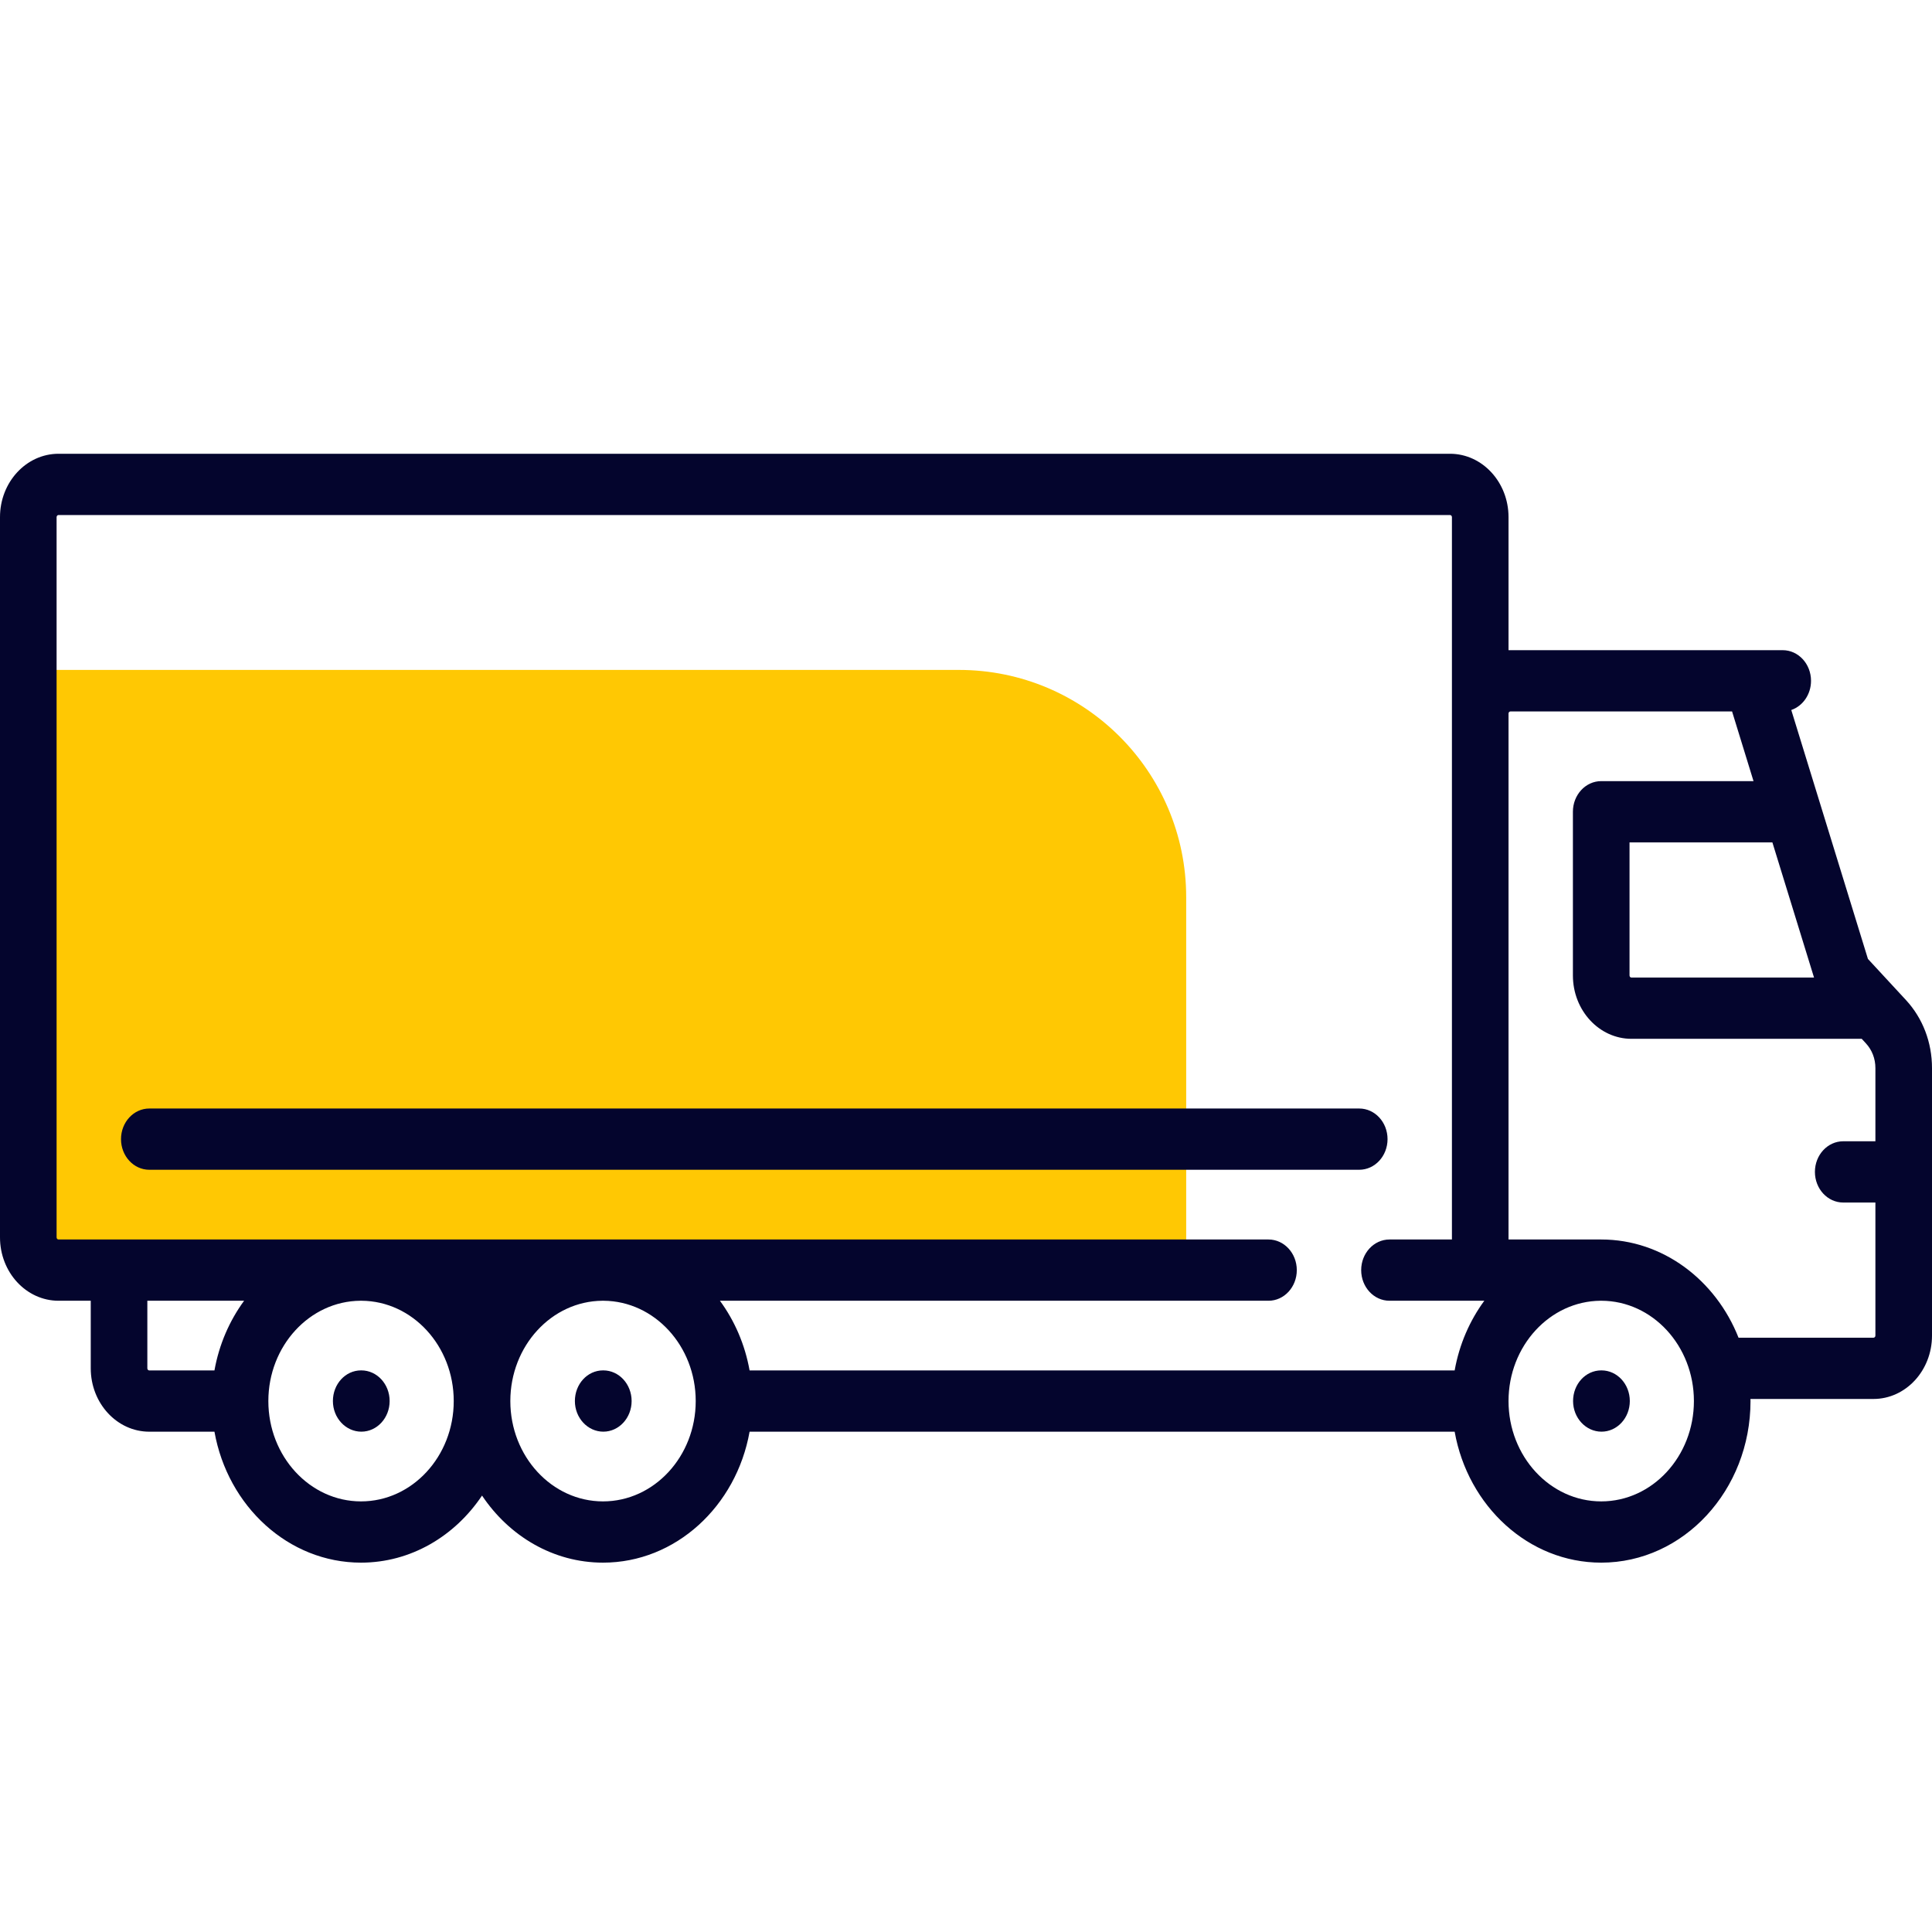 <svg width="68" height="68" viewBox="0 0 68 68" fill="none" xmlns="http://www.w3.org/2000/svg">
<path d="M1 23.579H33.75C38.168 23.579 41.75 27.161 41.75 31.579V44.955H1V23.579Z" fill="#FFC803"/>
<path d="M12.718 48.233H12.707C12.157 48.233 11.717 48.716 11.717 49.312C11.717 49.907 12.168 50.39 12.718 50.39C13.268 50.39 13.714 49.907 13.714 49.312C13.714 48.716 13.268 48.233 12.718 48.233Z" fill="#04052D"/>
<path d="M21.235 48.233H21.224C20.674 48.233 20.234 48.716 20.234 49.312C20.234 49.907 20.685 50.39 21.235 50.39C21.785 50.39 22.231 49.907 22.231 49.312C22.231 48.716 21.785 48.233 21.235 48.233Z" fill="#04052D"/>
<path d="M56.368 48.233H56.358C55.807 48.233 55.367 48.716 55.367 49.312C55.367 49.907 55.818 50.39 56.368 50.39C56.918 50.39 57.364 49.907 57.364 49.312C57.364 48.716 56.918 48.233 56.368 48.233Z" fill="#04052D"/>
<path d="M67.085 35.2L65.745 33.751L63.047 24.99C63.45 24.851 63.742 24.444 63.742 23.962C63.742 23.367 63.296 22.884 62.745 22.884H53.095V18.201C53.095 16.971 52.171 15.971 51.035 15.971H2.061C0.924 15.971 0 16.971 0 18.201V43.552C0 44.782 0.924 45.782 2.061 45.782H3.194V48.16C3.194 49.39 4.118 50.391 5.255 50.391H7.548C8.015 53.013 10.15 55 12.707 55C14.458 55 16.01 54.068 16.966 52.639C17.921 54.068 19.474 55 21.224 55C23.781 55 25.916 53.013 26.383 50.391H51.199C51.666 53.013 53.801 55 56.358 55C59.255 55 61.612 52.449 61.612 49.313C61.612 49.288 61.611 49.264 61.61 49.239H65.939C67.076 49.239 68 48.239 68 47.009V37.592C68 36.688 67.675 35.839 67.085 35.2ZM7.548 48.235H5.255C5.217 48.235 5.186 48.202 5.186 48.161V45.782H8.592C8.077 46.485 7.711 47.321 7.548 48.235ZM12.707 52.844C10.908 52.844 9.445 51.26 9.445 49.313C9.445 47.373 10.897 45.794 12.687 45.782H12.728C14.517 45.794 15.97 47.373 15.97 49.313C15.97 51.26 14.506 52.844 12.707 52.844ZM21.224 52.844C19.425 52.844 17.962 51.26 17.962 49.313C17.962 47.373 19.414 45.794 21.204 45.782H21.245C23.034 45.794 24.487 47.373 24.487 49.313C24.487 51.26 23.023 52.844 21.224 52.844ZM51.199 48.235H26.383C26.22 47.321 25.855 46.485 25.339 45.782H44.647C45.197 45.782 45.643 45.3 45.643 44.704C45.643 44.109 45.197 43.626 44.647 43.626H2.061C2.023 43.626 1.992 43.593 1.992 43.552V18.201C1.992 18.16 2.023 18.127 2.061 18.127H51.034C51.072 18.127 51.103 18.16 51.103 18.201V43.626H48.906C48.355 43.626 47.909 44.109 47.909 44.704C47.909 45.3 48.355 45.782 48.906 45.782H52.243C51.727 46.485 51.362 47.321 51.199 48.235ZM63.848 34.407H57.422C57.384 34.407 57.354 34.374 57.354 34.333V29.649H62.382L63.848 34.407ZM56.358 52.844C54.559 52.844 53.095 51.26 53.095 49.313C53.095 47.373 54.548 45.794 56.337 45.782H56.358C56.36 45.782 56.362 45.782 56.365 45.782C58.16 45.786 59.62 47.368 59.62 49.313C59.62 51.26 58.157 52.844 56.358 52.844ZM66.008 47.009C66.008 47.05 65.977 47.083 65.939 47.083H61.191C60.388 45.052 58.524 43.626 56.358 43.626C56.351 43.626 56.344 43.626 56.337 43.626H53.095V25.115V25.114C53.095 25.073 53.126 25.04 53.164 25.04H60.963L61.718 27.493H56.358C55.807 27.493 55.361 27.976 55.361 28.571V34.333C55.361 35.563 56.286 36.563 57.422 36.563H65.527L65.676 36.725C65.89 36.957 66.008 37.264 66.008 37.592V40.169H64.875C64.325 40.169 63.879 40.652 63.879 41.247C63.879 41.843 64.325 42.325 64.875 42.325H66.008V47.009Z" fill="#04052D"/>
<path d="M47.84 39.016H5.255C4.705 39.016 4.259 39.498 4.259 40.094C4.259 40.689 4.705 41.172 5.255 41.172H47.84C48.391 41.172 48.837 40.689 48.837 40.094C48.837 39.498 48.391 39.016 47.84 39.016Z" fill="#04052D"/>
</svg>
